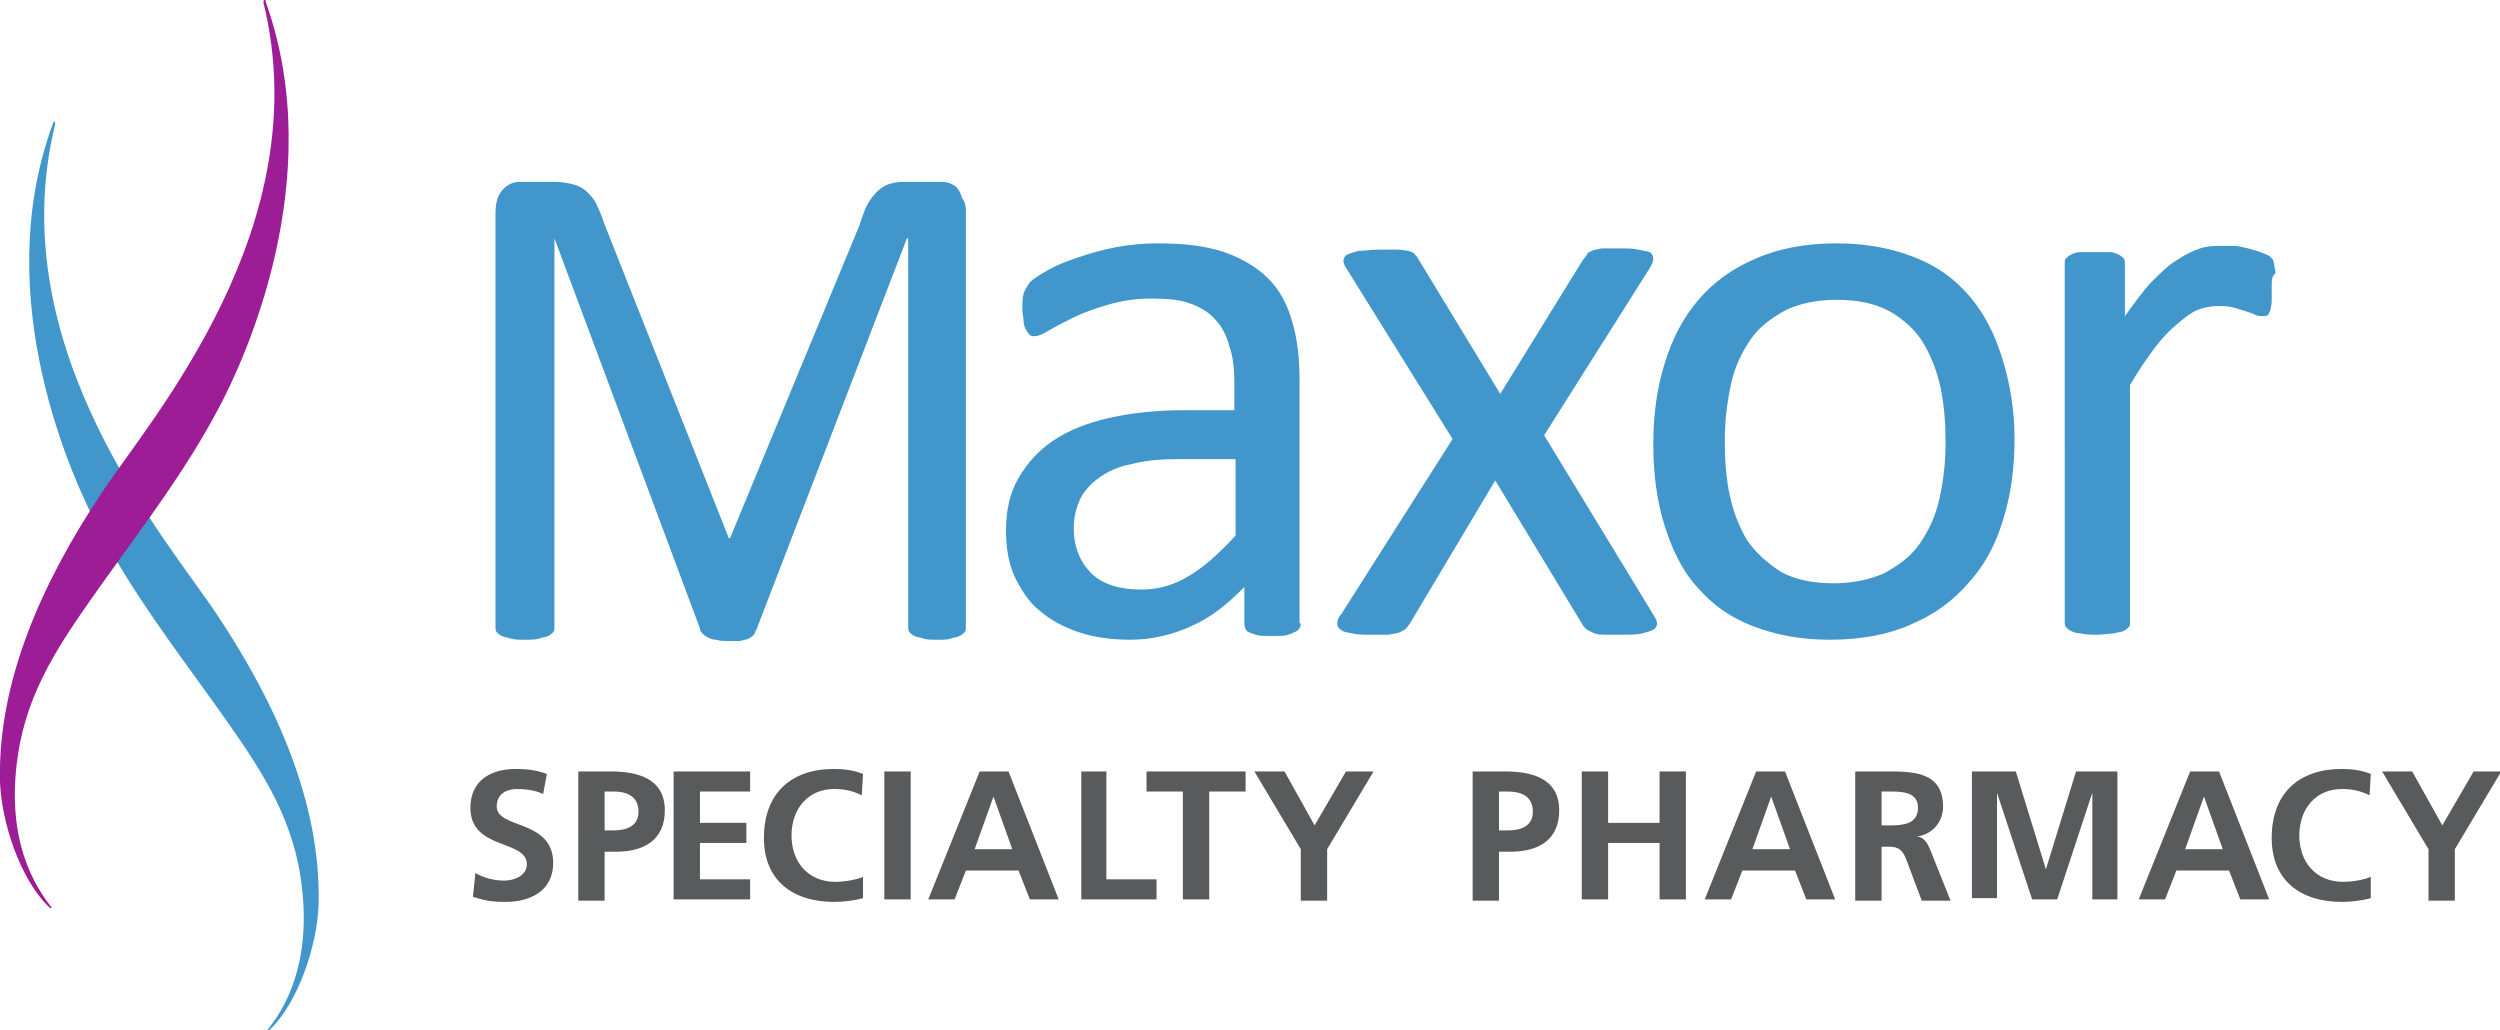<?xml version="1.0" encoding="utf-8"?>
<!-- Generator: Adobe Illustrator 24.1.1, SVG Export Plug-In . SVG Version: 6.00 Build 0)  -->
<svg version="1.1" id="Layer_1" xmlns="http://www.w3.org/2000/svg" xmlns:xlink="http://www.w3.org/1999/xlink" x="0px" y="0px"
	 width="199.3px" height="82.1px" viewBox="0 0 199.3 82.1" enable-background="new 0 0 199.3 82.1" xml:space="preserve">
<g>
	<path fill="#595A5C" d="M43.3,63.3c-0.6-0.3-1.4-0.4-2.1-0.4c-0.7,0-1.6,0.3-1.6,1.4c0,1.8,4.5,1,4.5,4.5c0,2.2-1.8,3.1-3.8,3.1
		c-1.1,0-1.6-0.1-2.6-0.4l0.2-1.9c0.7,0.4,1.5,0.6,2.3,0.6c0.8,0,1.8-0.4,1.8-1.3c0-2-4.5-1.1-4.5-4.5c0-2.3,1.8-3.1,3.6-3.1
		c0.9,0,1.7,0.1,2.5,0.4L43.3,63.3z"/>
	<path fill="#595A5C" d="M46.1,61.5h2.6c2.2,0,4.3,0.6,4.3,3.1c0,2.4-1.7,3.3-3.9,3.3h-0.9v3.9h-2.1V61.5z M48.2,66.2h0.7
		c1,0,2-0.3,2-1.5c0-1.2-0.9-1.6-2-1.6h-0.7V66.2z"/>
	<path fill="#595A5C" d="M53.8,61.5h6v1.6h-4v2.5h3.7v1.6h-3.7v2.9h4v1.6h-6.1V61.5z"/>
	<path fill="#595A5C" d="M68.8,71.6c-0.7,0.2-1.6,0.3-2.3,0.3c-3.3,0-5.6-1.7-5.6-5.1c0-3.5,2.1-5.5,5.6-5.5c0.7,0,1.6,0.1,2.3,0.4
		l-0.1,1.7c-0.8-0.4-1.5-0.5-2.2-0.5c-2.1,0-3.4,1.6-3.4,3.7c0,2.1,1.3,3.7,3.5,3.7c0.8,0,1.8-0.2,2.2-0.4L68.8,71.6z"/>
	<path fill="#595A5C" d="M70.5,61.5h2.1v10.2h-2.1V61.5z"/>
	<path fill="#595A5C" d="M78.1,61.5h2.3l4,10.2h-2.3l-0.9-2.3h-4.2l-0.9,2.3h-2.1L78.1,61.5z M79.2,63.5L79.2,63.5l-1.5,4.2h3
		L79.2,63.5z"/>
	<path fill="#595A5C" d="M86.1,61.5h2.1v8.6h4v1.6h-6V61.5z"/>
	<path fill="#595A5C" d="M94.3,63.1h-2.9v-1.6h7.9v1.6h-2.9v8.6h-2.1V63.1z"/>
	<path fill="#595A5C" d="M103.7,67.7l-3.7-6.2h2.4l2.4,4.3l2.5-4.3h2.2l-3.7,6.2v4.1h-2.1V67.7z"/>
	<path fill="#595A5C" d="M117.4,61.5h2.6c2.2,0,4.3,0.6,4.3,3.1c0,2.4-1.7,3.3-3.9,3.3h-0.9v3.9h-2.1V61.5z M119.5,66.2h0.7
		c1,0,2-0.3,2-1.5c0-1.2-0.9-1.6-2-1.6h-0.7V66.2z"/>
	<path fill="#595A5C" d="M126.1,61.5h2.1v4.1h4.1v-4.1h2.1v10.2h-2.1v-4.5h-4.1v4.5h-2.1V61.5z"/>
	<path fill="#595A5C" d="M140,61.5h2.3l4,10.2h-2.3l-0.9-2.3h-4.2l-0.9,2.3h-2.1L140,61.5z M141.2,63.5L141.2,63.5l-1.5,4.2h3
		L141.2,63.5z"/>
	<path fill="#595A5C" d="M147.9,61.5h2.2c2.2,0,4.8-0.1,4.8,2.8c0,1.2-0.8,2.2-2.1,2.4v0c0.6,0,0.9,0.6,1.1,1.1l1.6,4h-2.3l-1.2-3.2
		c-0.3-0.8-0.6-1.1-1.4-1.1H150v4.3h-2.1V61.5z M150,65.8h0.7c1,0,2.2-0.1,2.2-1.4c0-1.2-1.1-1.3-2.2-1.3H150V65.8z"/>
	<path fill="#595A5C" d="M157.4,61.5h3.3l2.4,7.8h0l2.4-7.8h3.3v10.2h-2v-8.5h0l-2.8,8.5h-2l-2.8-8.5l0,0v8.4h-2V61.5z"/>
	<path fill="#595A5C" d="M174.6,61.5h2.3l4,10.2h-2.3l-0.9-2.3h-4.2l-0.9,2.3h-2.1L174.6,61.5z M175.7,63.5L175.7,63.5l-1.5,4.2h3
		L175.7,63.5z"/>
	<path fill="#595A5C" d="M189,71.6c-0.7,0.2-1.6,0.3-2.3,0.3c-3.3,0-5.6-1.7-5.6-5.1c0-3.5,2.1-5.5,5.6-5.5c0.7,0,1.6,0.1,2.3,0.4
		l-0.1,1.7c-0.8-0.4-1.5-0.5-2.2-0.5c-2.1,0-3.4,1.6-3.4,3.7c0,2.1,1.3,3.7,3.5,3.7c0.8,0,1.8-0.2,2.2-0.4L189,71.6z"/>
	<path fill="#595A5C" d="M193.6,67.7l-3.7-6.2h2.4l2.4,4.3l2.5-4.3h2.2l-3.7,6.2v4.1h-2.1V67.7z"/>
</g>
<g>
	<path fill="#4197CB" d="M77,50c0,0.2,0,0.3-0.1,0.4c-0.1,0.1-0.2,0.2-0.4,0.3c-0.2,0.1-0.4,0.1-0.7,0.2C75.6,51,75.2,51,74.7,51
		c-0.4,0-0.8,0-1.1-0.1c-0.3-0.1-0.5-0.1-0.7-0.2c-0.2-0.1-0.3-0.2-0.4-0.3c-0.1-0.1-0.1-0.3-0.1-0.4V19h-0.1L60.3,50.2
		c-0.1,0.1-0.1,0.3-0.2,0.4s-0.2,0.2-0.4,0.3c-0.2,0.1-0.4,0.1-0.7,0.2c-0.3,0-0.6,0-0.9,0c-0.4,0-0.7,0-1-0.1
		c-0.3,0-0.5-0.1-0.7-0.2c-0.2-0.1-0.3-0.2-0.4-0.3s-0.2-0.2-0.2-0.4L44.2,19h0v31c0,0.2,0,0.3-0.1,0.4c-0.1,0.1-0.2,0.2-0.4,0.3
		c-0.2,0.1-0.4,0.1-0.7,0.2C42.7,51,42.3,51,41.8,51c-0.4,0-0.8,0-1.1-0.1c-0.3-0.1-0.5-0.1-0.7-0.2c-0.2-0.1-0.3-0.2-0.4-0.3
		c-0.1-0.1-0.1-0.3-0.1-0.4V17c0-0.9,0.2-1.5,0.6-1.9c0.4-0.4,0.8-0.6,1.3-0.6h2.8c0.6,0,1.1,0.1,1.5,0.2c0.4,0.1,0.8,0.3,1.1,0.6
		c0.3,0.3,0.6,0.6,0.8,1.1c0.2,0.4,0.4,0.9,0.6,1.5l9.9,25h0.1l10.3-24.9c0.2-0.6,0.4-1.2,0.6-1.6c0.2-0.4,0.5-0.8,0.8-1.1
		c0.3-0.3,0.6-0.5,0.9-0.6c0.3-0.1,0.7-0.2,1.2-0.2h2.9c0.3,0,0.5,0,0.8,0.1c0.2,0.1,0.5,0.2,0.6,0.4c0.2,0.2,0.3,0.5,0.4,0.8
		C77,16.2,77,16.5,77,17V50z"/>
	<path fill="#4197CB" d="M103.7,49.7c0,0.3-0.1,0.4-0.3,0.6c-0.2,0.1-0.4,0.2-0.7,0.3c-0.3,0.1-0.7,0.1-1.3,0.1c-0.6,0-1,0-1.3-0.1
		c-0.3-0.1-0.6-0.2-0.7-0.3c-0.1-0.1-0.2-0.3-0.2-0.6v-2.9c-1.3,1.3-2.6,2.4-4.2,3.1c-1.5,0.7-3.2,1.1-4.9,1.1
		c-1.5,0-2.9-0.2-4.1-0.6c-1.2-0.4-2.3-1-3.1-1.7c-0.9-0.7-1.5-1.7-2-2.7c-0.5-1.1-0.7-2.3-0.7-3.7c0-1.6,0.3-3,1-4.2s1.6-2.2,2.8-3
		c1.2-0.8,2.7-1.4,4.5-1.8c1.8-0.4,3.8-0.6,6-0.6h3.9v-2.2c0-1.1-0.1-2.1-0.4-2.9c-0.2-0.8-0.6-1.6-1.1-2.1c-0.5-0.6-1.2-1-2-1.3
		c-0.8-0.3-1.8-0.4-3.1-0.4c-1.3,0-2.5,0.2-3.5,0.5c-1,0.3-1.9,0.6-2.7,1c-0.8,0.4-1.4,0.7-1.9,1c-0.5,0.3-0.9,0.5-1.2,0.5
		c-0.2,0-0.3,0-0.4-0.1s-0.2-0.2-0.3-0.4c-0.1-0.2-0.2-0.4-0.2-0.7c0-0.3-0.1-0.6-0.1-0.9c0-0.5,0-0.9,0.1-1.3
		c0.1-0.3,0.3-0.6,0.5-0.9c0.3-0.3,0.8-0.6,1.5-1c0.7-0.4,1.5-0.7,2.4-1c0.9-0.3,1.9-0.6,3-0.8c1.1-0.2,2.2-0.3,3.3-0.3
		c2.1,0,3.8,0.2,5.3,0.7c1.4,0.5,2.6,1.2,3.5,2.1c0.9,0.9,1.5,2,1.9,3.4c0.4,1.3,0.6,2.9,0.6,4.7V49.7z M98.5,36.6H94
		c-1.4,0-2.7,0.1-3.8,0.4c-1.1,0.2-1.9,0.6-2.6,1.1c-0.7,0.5-1.2,1.1-1.5,1.7c-0.3,0.7-0.5,1.4-0.5,2.3c0,1.5,0.5,2.7,1.4,3.6
		c0.9,0.9,2.3,1.3,4,1.3c1.4,0,2.7-0.4,3.8-1.1c1.2-0.7,2.4-1.8,3.7-3.2V36.6z"/>
	<path fill="#4197CB" d="M131.8,49c0.2,0.3,0.3,0.5,0.3,0.7s-0.1,0.4-0.3,0.5c-0.2,0.1-0.5,0.2-0.9,0.3c-0.4,0.1-0.9,0.1-1.6,0.1
		c-0.6,0-1.1,0-1.5,0c-0.4,0-0.7-0.1-0.9-0.2c-0.2-0.1-0.4-0.2-0.5-0.3c-0.1-0.1-0.2-0.2-0.3-0.4l-6.9-11.4l-6.8,11.4
		c-0.1,0.1-0.2,0.3-0.3,0.4c-0.1,0.1-0.3,0.2-0.5,0.3c-0.2,0.1-0.5,0.1-0.9,0.2c-0.4,0-0.8,0-1.4,0c-0.6,0-1.1,0-1.5-0.1
		c-0.4-0.1-0.7-0.1-0.9-0.3c-0.2-0.1-0.3-0.3-0.3-0.5c0-0.2,0.1-0.5,0.3-0.7l8.9-14l-8.4-13.5c-0.2-0.3-0.3-0.5-0.3-0.7
		c0-0.2,0.1-0.4,0.3-0.5c0.2-0.1,0.5-0.2,0.9-0.3c0.4,0,1-0.1,1.6-0.1c0.6,0,1.1,0,1.5,0c0.4,0,0.7,0.1,0.9,0.1
		c0.2,0.1,0.4,0.1,0.5,0.3c0.1,0.1,0.2,0.2,0.3,0.4l6.5,10.7l6.6-10.7c0.1-0.1,0.2-0.2,0.3-0.4s0.2-0.2,0.4-0.3
		c0.2-0.1,0.4-0.1,0.8-0.2c0.3,0,0.8,0,1.4,0c0.6,0,1.1,0,1.5,0.1s0.7,0.1,0.9,0.2c0.2,0.1,0.3,0.3,0.3,0.5c0,0.2-0.1,0.5-0.3,0.8
		l-8.4,13.3L131.8,49z"/>
	<path fill="#4197CB" d="M160.6,35c0,2.3-0.3,4.5-0.9,6.4c-0.6,2-1.5,3.7-2.8,5.1c-1.2,1.4-2.7,2.5-4.6,3.3c-1.8,0.8-4,1.2-6.4,1.2
		c-2.4,0-4.4-0.4-6.2-1.1c-1.8-0.7-3.2-1.7-4.4-3.1c-1.2-1.3-2-3-2.6-4.9c-0.6-1.9-0.9-4.1-0.9-6.5c0-2.3,0.3-4.5,0.9-6.4
		c0.6-2,1.5-3.7,2.7-5.1c1.2-1.4,2.7-2.5,4.6-3.3c1.8-0.8,4-1.2,6.4-1.2c2.4,0,4.4,0.4,6.2,1.1c1.8,0.7,3.2,1.7,4.4,3.1s2,3,2.6,4.9
		S160.6,32.6,160.6,35z M155.1,35.3c0-1.5-0.1-3-0.4-4.4c-0.3-1.4-0.8-2.6-1.4-3.6s-1.6-1.9-2.7-2.5c-1.1-0.6-2.5-0.9-4.2-0.9
		c-1.6,0-2.9,0.3-4,0.8c-1.1,0.6-2.1,1.3-2.8,2.3c-0.7,1-1.3,2.2-1.6,3.6s-0.5,2.9-0.5,4.5c0,1.6,0.1,3,0.4,4.4
		c0.3,1.4,0.8,2.6,1.4,3.6c0.7,1,1.6,1.8,2.7,2.5c1.1,0.6,2.5,0.9,4.2,0.9c1.5,0,2.9-0.3,4-0.8c1.1-0.6,2.1-1.3,2.8-2.3
		c0.7-1,1.3-2.2,1.6-3.6C154.9,38.5,155.1,37,155.1,35.3z"/>
	<path fill="#4197CB" d="M181.1,22.8c0,0.5,0,0.9,0,1.2s-0.1,0.6-0.1,0.7c-0.1,0.2-0.1,0.3-0.2,0.4c-0.1,0.1-0.2,0.1-0.4,0.1
		c-0.2,0-0.4,0-0.6-0.1c-0.2-0.1-0.5-0.2-0.8-0.3c-0.3-0.1-0.7-0.2-1-0.3c-0.4-0.1-0.8-0.1-1.2-0.1c-0.5,0-1.1,0.1-1.6,0.3
		c-0.5,0.2-1,0.6-1.6,1.1c-0.6,0.5-1.2,1.1-1.8,1.9c-0.6,0.8-1.3,1.8-2,3v18.9c0,0.2,0,0.3-0.1,0.4c-0.1,0.1-0.2,0.2-0.4,0.3
		c-0.2,0.1-0.5,0.1-0.8,0.2c-0.3,0-0.8,0.1-1.3,0.1c-0.5,0-0.9,0-1.3-0.1c-0.3,0-0.6-0.1-0.8-0.2c-0.2-0.1-0.3-0.2-0.4-0.3
		c-0.1-0.1-0.1-0.3-0.1-0.4V21c0-0.2,0-0.3,0.1-0.4c0.1-0.1,0.2-0.2,0.4-0.3c0.2-0.1,0.4-0.2,0.7-0.2c0.3,0,0.7,0,1.2,0
		c0.5,0,0.9,0,1.2,0c0.3,0,0.5,0.1,0.7,0.2c0.2,0.1,0.3,0.2,0.4,0.3c0.1,0.1,0.1,0.3,0.1,0.4v4.2c0.8-1.1,1.5-2.1,2.2-2.8
		c0.7-0.7,1.3-1.3,2-1.7c0.6-0.4,1.2-0.7,1.8-0.9c0.6-0.2,1.2-0.2,1.8-0.2c0.3,0,0.6,0,0.9,0c0.3,0,0.7,0.1,1.1,0.2
		c0.4,0.1,0.7,0.2,1,0.3s0.5,0.2,0.7,0.3c0.1,0.1,0.2,0.2,0.3,0.3c0,0.1,0.1,0.2,0.1,0.4c0,0.1,0.1,0.4,0.1,0.7
		C181.1,22,181.1,22.4,181.1,22.8z"/>
</g>
<path fill="#4197CB" d="M4.4,9.9C0,27.8,13.4,43.1,17.3,49c4.6,6.9,8.3,14.9,8.1,23.1c-0.1,3.2-1.6,7.8-3.9,10
	c-0.2,0.2-0.3,0.1-0.1-0.1c1.7-2.1,3.7-6.2,2.4-13c-1-5-3.8-8.8-6.7-12.9c-3.3-4.6-6.5-8.8-9.1-13.7C5.8,38.3-0.9,23.8,4.2,9.9
	C4.3,9.6,4.4,9.6,4.4,9.9z"/>
<path fill="#9D1D96" d="M21,0.2c4.4,17.9-9,33.2-12.9,39.1C3.5,46.2-0.2,54.2,0,62.3c0.1,3.2,1.6,7.8,3.9,10
	c0.2,0.2,0.3,0.1,0.1-0.1C2.3,70,0.3,66,1.6,59.2c1-5,3.8-8.8,6.7-12.9c3.3-4.6,6.5-8.8,9.1-13.7c2.1-3.9,8.8-18.4,3.8-32.4
	C21.2-0.1,21-0.1,21,0.2z"/>
</svg>
